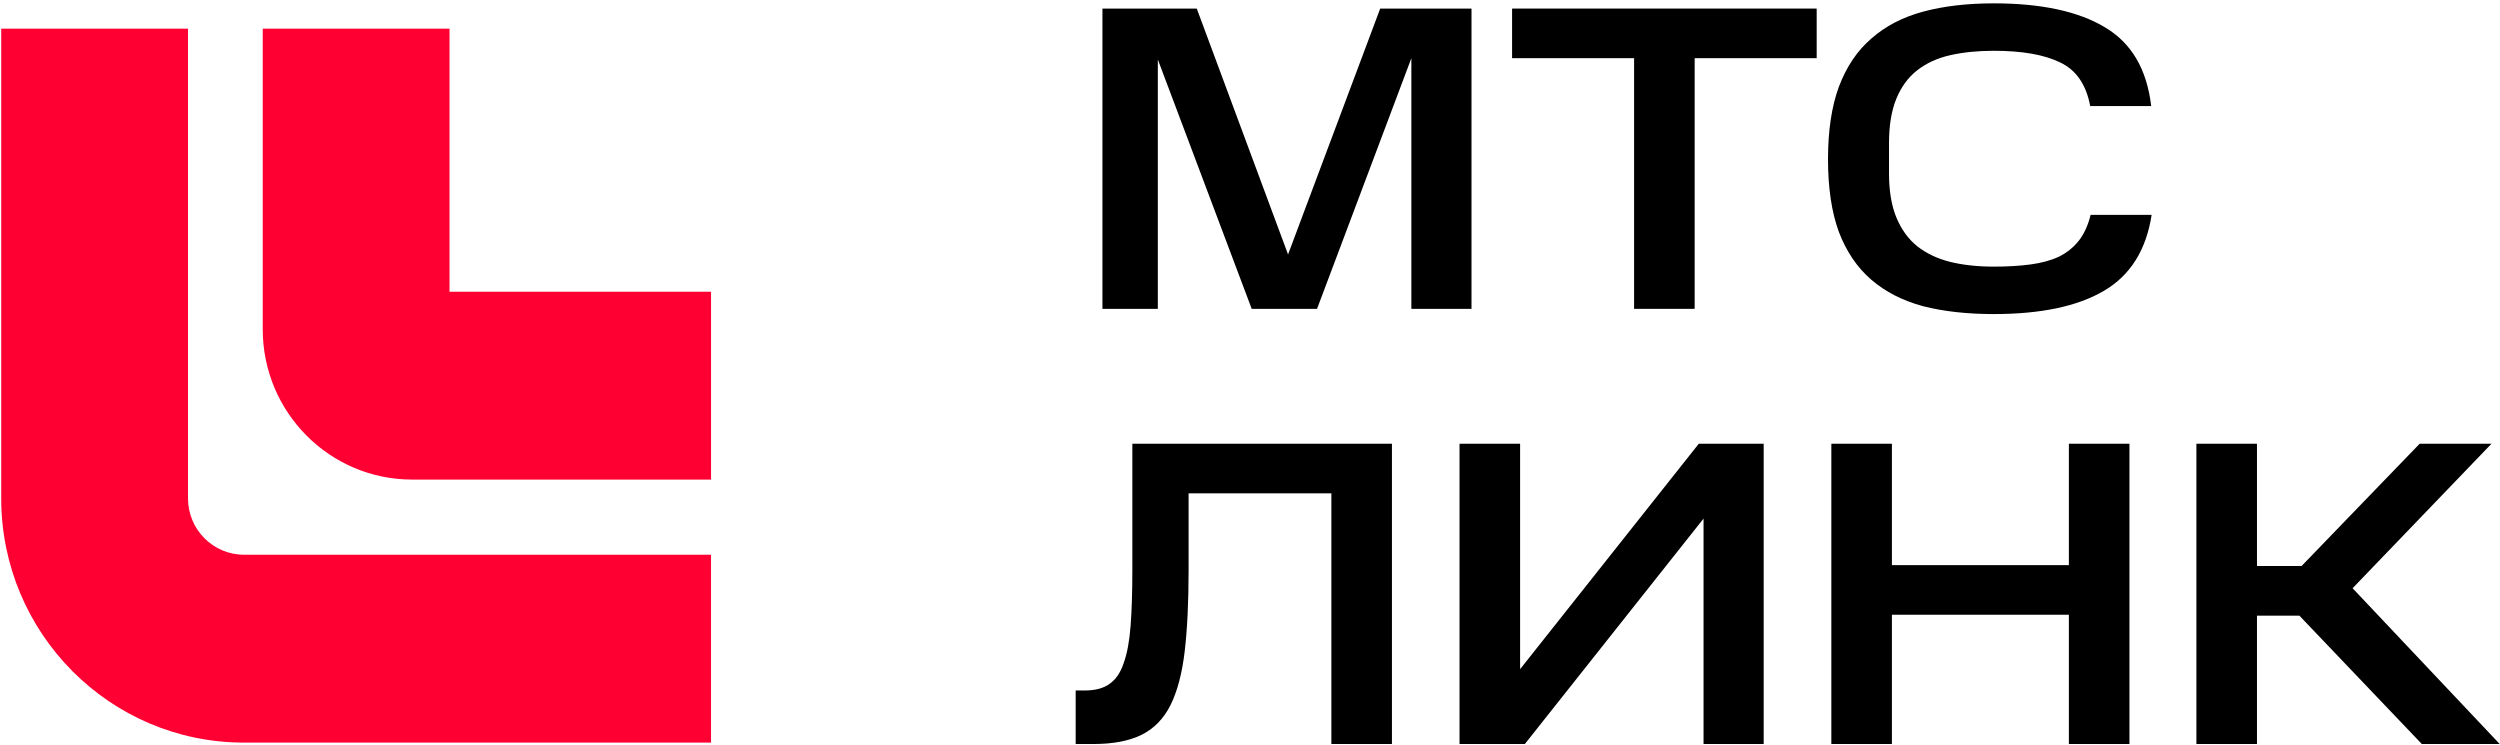 <svg width="376" height="112" viewBox="0 0 376 112" fill="none" xmlns="http://www.w3.org/2000/svg">
<g clip-path="url(#clip0_11103_48395)">
<path fill-rule="evenodd" clip-rule="evenodd" d="M0.182 74.955V4.312H28.276V74.955C28.276 79.636 32.049 83.432 36.704 83.432H106.938V111.689H36.704C16.534 111.689 0.182 95.242 0.182 74.955Z" fill="#FF0032"/>
<path fill-rule="evenodd" clip-rule="evenodd" d="M39.515 49.523V4.312H67.609V43.872H106.94V72.129H61.99C49.577 72.129 39.515 62.008 39.515 49.523Z" fill="#FF0032"/>
<path d="M163.147 103.849C164.709 103.849 165.945 103.522 166.856 102.868C167.811 102.213 168.527 101.166 169.004 99.726C169.524 98.286 169.871 96.41 170.045 94.097C170.218 91.785 170.305 88.992 170.305 85.72V66.739H209.348V111.9H200.238V74.201H178.765V85.72C178.765 90.563 178.569 94.643 178.179 97.959C177.788 101.275 177.073 103.98 176.032 106.075C174.99 108.126 173.537 109.609 171.672 110.525C169.806 111.442 167.398 111.9 164.448 111.9H161.781V103.849H163.147Z" fill="black"/>
<path d="M229.338 111.9H219.513V66.739H228.623V100.642L255.497 66.739H265.258V111.9H256.213V77.997L229.338 111.9Z" fill="black"/>
<path d="M284.544 66.739V85H311.159V66.739H320.269V111.9H311.159V92.461H284.544V111.9H275.434V66.739H284.544Z" fill="black"/>
<path d="M374.719 66.739L353.83 88.469L375.954 111.9H364.242L345.826 92.592H339.449V111.9H330.339V66.739H339.449V85.131H346.152L363.915 66.739H374.719Z" fill="black"/>
<path d="M174.137 8.947V46.45H165.807V1.289H179.993L193.723 38.268L207.583 1.289H221.314V46.45H212.269V8.75L198.083 46.45H188.257L174.137 8.947Z" fill="black"/>
<path d="M227.417 8.75V1.289H273.228V8.75H254.877V46.45H245.767V8.75H227.417Z" fill="black"/>
<path d="M274.932 23.935C274.932 19.659 275.475 16.037 276.559 13.07C277.687 10.06 279.314 7.638 281.44 5.805C283.565 3.929 286.168 2.576 289.248 1.747C292.328 0.918 295.864 0.504 299.855 0.504C307.013 0.504 312.588 1.704 316.578 4.104C320.57 6.46 322.891 10.409 323.541 15.95H314.366C313.759 12.721 312.262 10.54 309.876 9.405C307.49 8.227 304.15 7.638 299.855 7.638C297.469 7.638 295.3 7.856 293.348 8.292C291.396 8.729 289.725 9.492 288.337 10.583C286.992 11.63 285.951 13.049 285.214 14.838C284.476 16.626 284.108 18.852 284.108 21.513V26.095C284.108 28.713 284.476 30.916 285.214 32.705C285.951 34.494 286.992 35.934 288.337 37.025C289.725 38.116 291.374 38.901 293.283 39.381C295.235 39.861 297.426 40.101 299.855 40.101C301.937 40.101 303.781 39.992 305.386 39.774C307.035 39.556 308.466 39.163 309.681 38.596C310.896 37.985 311.893 37.178 312.674 36.174C313.455 35.171 314.041 33.883 314.431 32.312H323.607C322.782 37.636 320.375 41.454 316.383 43.766C312.436 46.079 306.926 47.235 299.855 47.235C295.864 47.235 292.328 46.842 289.248 46.057C286.168 45.228 283.565 43.897 281.44 42.065C279.314 40.232 277.687 37.832 276.559 34.865C275.475 31.898 274.932 28.255 274.932 23.935Z" fill="black"/>
</g>
<defs>
<clipPath id="clip0_11103_48395">
<rect width="376" height="112" fill="white"/>
</clipPath>
</defs>
</svg>
